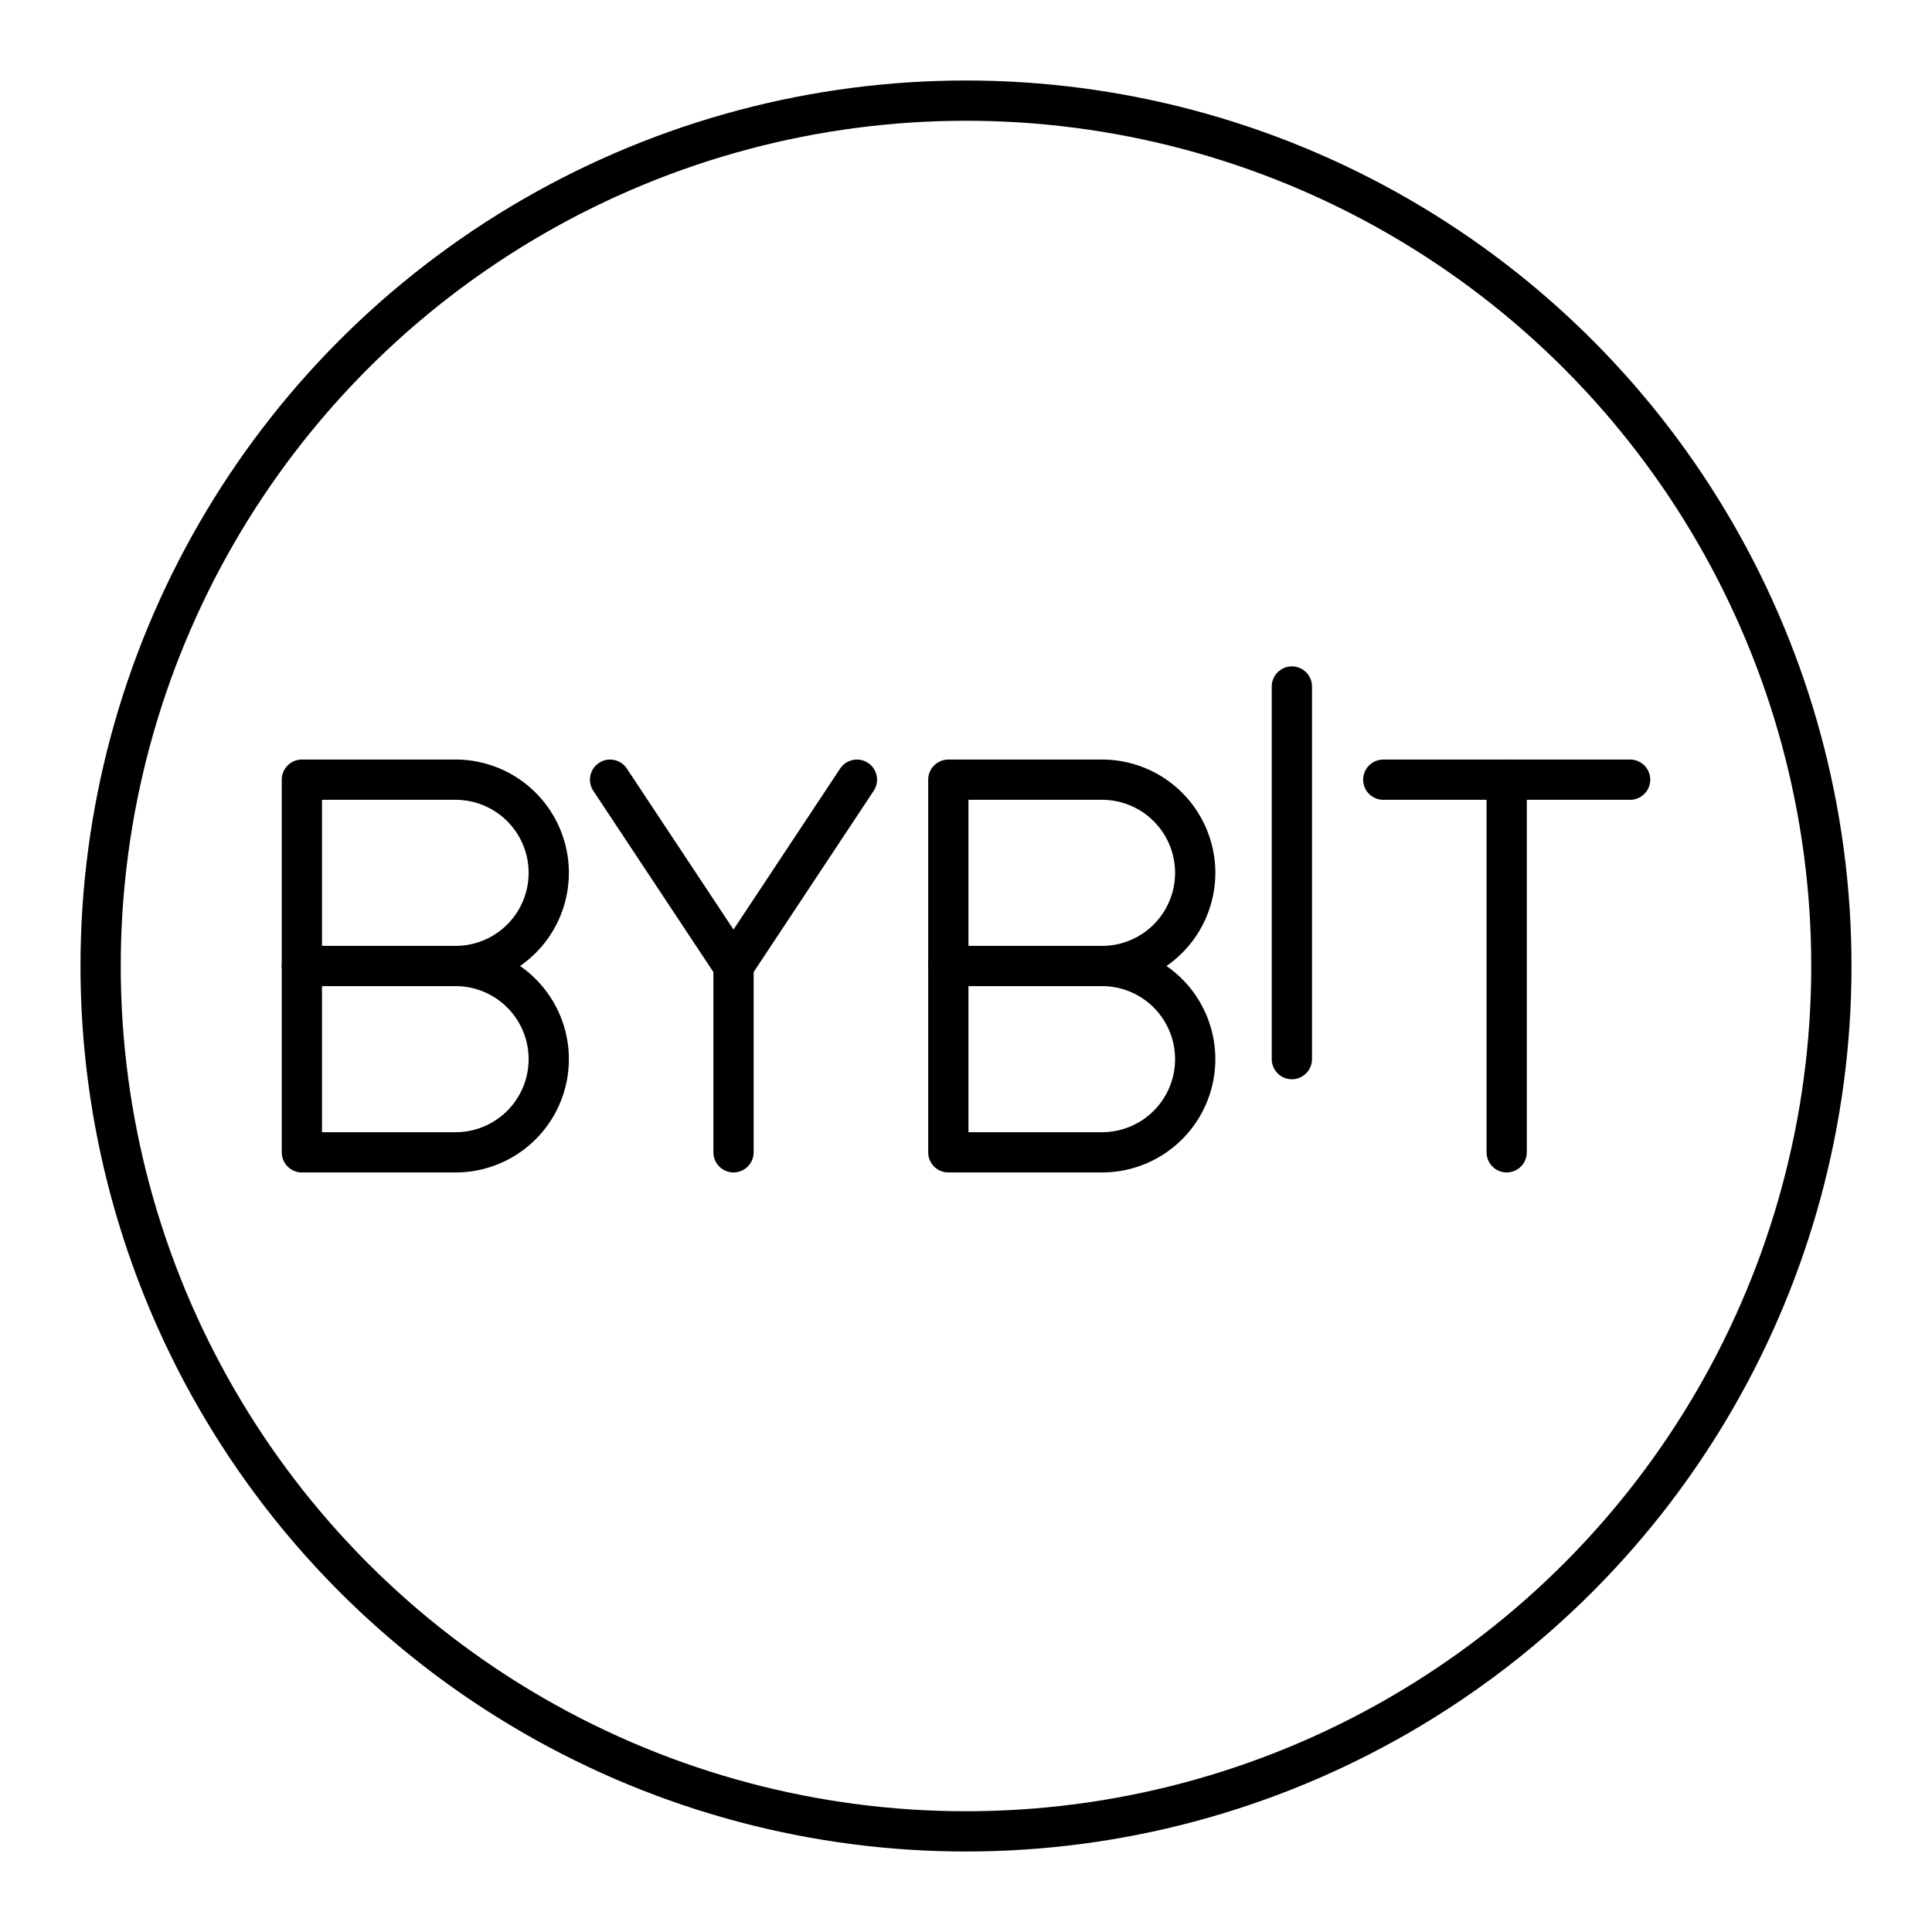 <?xml version="1.0" encoding="UTF-8"?> <svg xmlns="http://www.w3.org/2000/svg" width="800px" height="800px" viewBox="0 0 48 48"><defs><style>.a{fill:none;stroke:#000000;stroke-linecap:round;stroke-linejoin:round;}</style></defs><line class="a" x1="32.096" y1="17.056" x2="32.096" y2="26.314"></line><line class="a" x1="34.367" y1="19.371" x2="40.5" y2="19.371"></line><line class="a" x1="37.433" y1="28.629" x2="37.433" y2="19.371"></line><polyline class="a" points="21.29 19.371 18.224 24 15.157 19.371"></polyline><line class="a" x1="18.224" y1="28.629" x2="18.224" y2="24"></line><path class="a" d="M11.319,24a2.314,2.314,0,1,1,0,4.629H7.5V19.371h3.819a2.314,2.314,0,1,1,0,4.629Z"></path><line class="a" x1="11.319" y1="24" x2="7.5" y2="24"></line><path class="a" d="M27.38,24a2.314,2.314,0,1,1,0,4.629H23.561V19.371H27.38a2.314,2.314,0,1,1,0,4.629Z"></path><line class="a" x1="27.38" y1="24" x2="23.561" y2="24"></line><circle class="a" cx="24" cy="24" r="21.5"></circle></svg> 